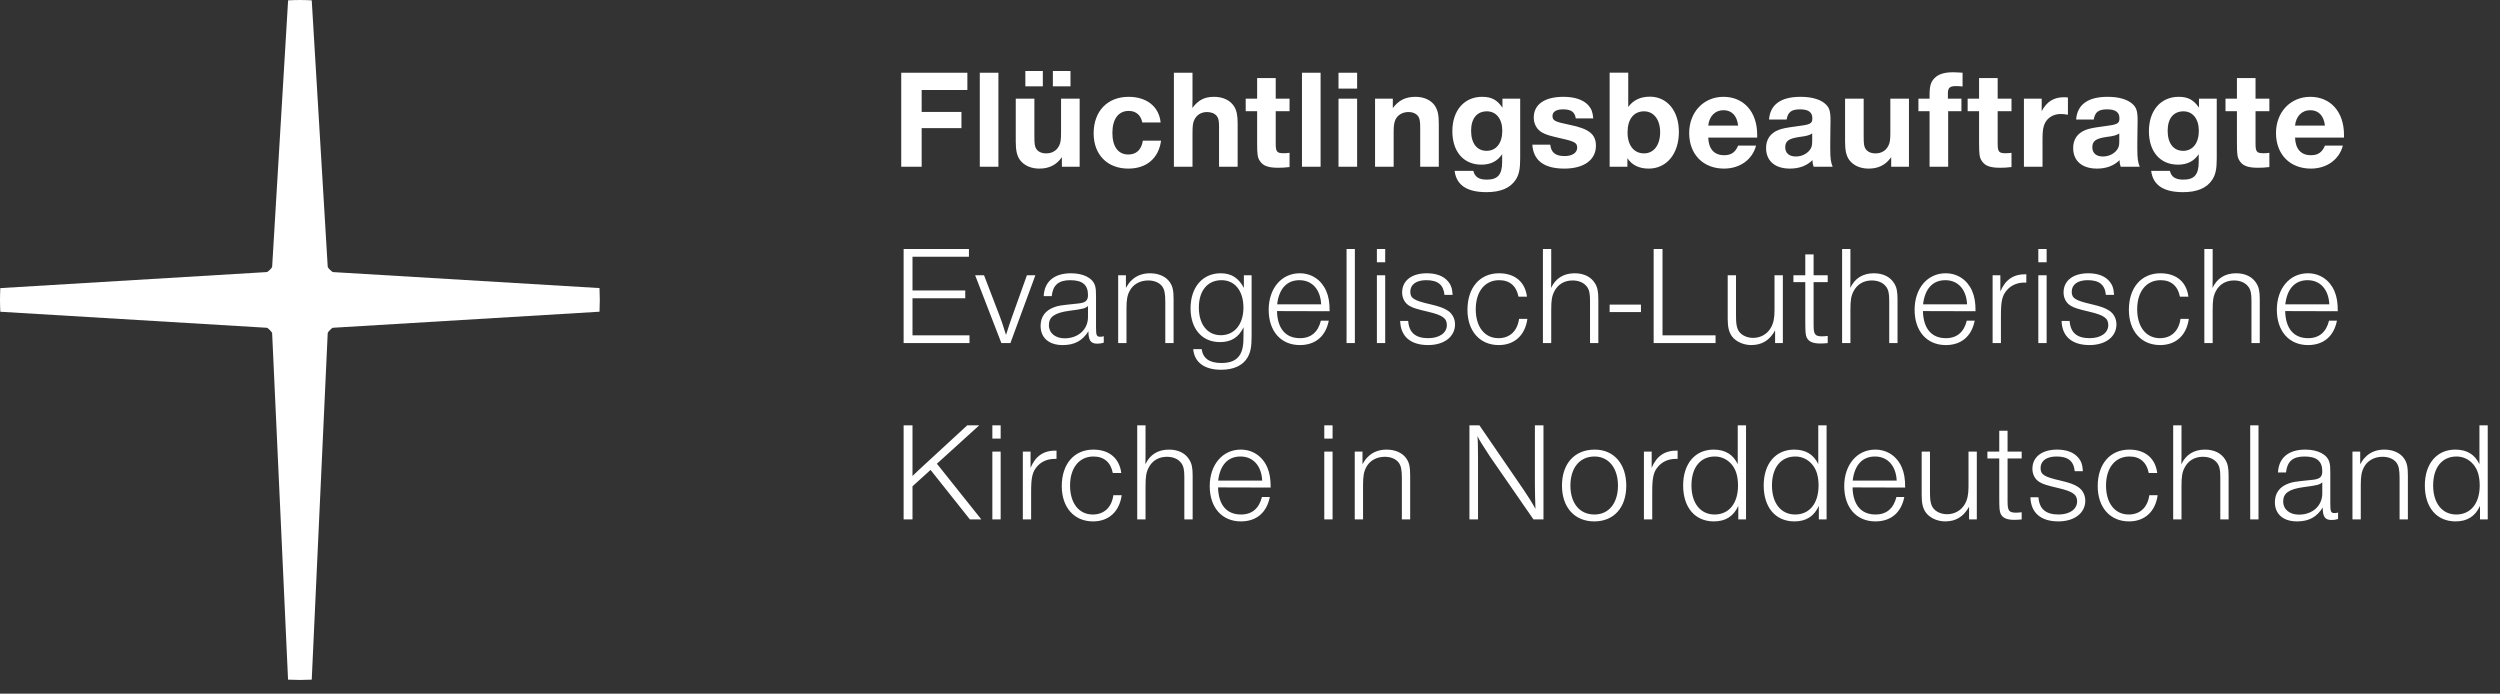 <svg width="100%" height="100%" viewBox="0 0 173 48" version="1.1" xmlns="http://www.w3.org/2000/svg" xmlns:xlink="http://www.w3.org/1999/xlink" xml:space="preserve" style="fill-rule:evenodd;clip-rule:evenodd;stroke-linejoin:round;stroke-miterlimit:2;"><rect x="0" y="0" width="173" height="48" fill="#333333" stroke="none"/><path d="M41.486,19.935l-18.403,-1.104c-0.026,-0.002 -0.052,-0.004 -0.073,-0.012c-0.126,-0.088 -0.234,-0.196 -0.323,-0.326c-0.004,-0.022 -0.011,-0.043 -0.011,-0.067l-1.104,-18.403c-0.273,-0.012 -0.543,-0.023 -0.819,-0.023c-0.273,0 -0.545,0.011 -0.816,0.023l-1.102,18.403c-0.002,0.022 -0.006,0.045 -0.012,0.068c-0.087,0.129 -0.194,0.234 -0.319,0.323c-0.023,0.007 -0.049,0.012 -0.075,0.012l-18.408,1.108c-0.01,0.27 -0.021,0.542 -0.021,0.815c0,0.276 0.011,0.55 0.021,0.821l18.405,1.106c0.024,0 0.048,0.005 0.074,0.009c0.124,0.092 0.233,0.201 0.321,0.326c0.004,0.024 0.012,0.046 0.012,0.069l1.1,23.949c0.275,0.01 0.547,0.02 0.82,0.02c0.276,0 0.546,-0.01 0.819,-0.02l1.104,-23.949c0.001,-0.026 0.009,-0.053 0.013,-0.076c0.087,-0.123 0.19,-0.227 0.311,-0.319c0.026,-0.004 0.053,-0.009 0.083,-0.01l18.403,-1.108c0.011,-0.27 0.02,-0.542 0.02,-0.818c0,-0.273 -0.009,-0.545 -0.02,-0.817Z" style="fill:#ffffff;fill-rule:nonzero;"/><path d="M67.762,29.434l-0.83,0l-3.358,3.094c-0.097,0.088 -0.175,0.166 -0.429,0.41l0,-3.504l-0.614,0l0,6.51l0.614,0l0,-2.293l1.249,-1.133l2.724,3.426l0.791,0l-3.075,-3.855l2.928,-2.655Zm1.484,0l-0.575,0l0,0.917l0.575,0l0,-0.917Zm0,1.816l-0.575,0l0,4.694l0.575,0l0,-4.694Zm3.865,-0.068c-0.878,-0.02 -1.444,0.36 -1.796,1.19l0,-1.122l-0.535,0l0,4.694l0.574,0l0,-1.922c0,-0.986 0.088,-1.367 0.41,-1.738c0.293,-0.342 0.723,-0.528 1.201,-0.528l0.146,0l0,-0.574Zm3.934,3.084c-0.117,0.85 -0.644,1.338 -1.425,1.338c-0.957,0 -1.572,-0.781 -1.572,-2.002c0,-1.23 0.635,-2.012 1.621,-2.012c0.732,0 1.191,0.401 1.337,1.143l0.586,0c-0.127,-1.025 -0.84,-1.62 -1.933,-1.62c-1.328,0 -2.185,0.995 -2.185,2.528c0,1.475 0.857,2.44 2.165,2.44c1.084,0 1.826,-0.673 1.982,-1.815l-0.576,0Zm2.226,-4.832l-0.575,0l0,6.51l0.575,0l0,-2.303c0,-0.664 0.049,-0.957 0.215,-1.279c0.244,-0.479 0.693,-0.752 1.259,-0.752c0.43,0 0.772,0.146 0.987,0.42c0.166,0.215 0.224,0.469 0.224,0.967l0,2.947l0.575,0l0,-3.026c0,-0.537 -0.058,-0.839 -0.234,-1.113c-0.272,-0.448 -0.77,-0.692 -1.405,-0.692c-0.762,0 -1.318,0.351 -1.631,1.014c0.01,-0.468 0.01,-0.468 0.01,-0.556l0,-2.137Zm8.054,4.959c-0.196,0.791 -0.684,1.211 -1.445,1.211c-0.996,0 -1.562,-0.664 -1.591,-1.875l3.641,0.01c0,-0.606 -0.069,-1.016 -0.235,-1.397c-0.331,-0.771 -1.015,-1.229 -1.835,-1.229c-1.259,0 -2.147,1.044 -2.147,2.528c0,1.484 0.849,2.44 2.157,2.44c1.074,0 1.786,-0.604 2.001,-1.688l-0.546,0Zm-3.027,-1.133c0.127,-1.084 0.674,-1.67 1.543,-1.67c0.878,0 1.454,0.645 1.503,1.67l-3.046,0Zm7.916,-3.826l-0.574,0l0,0.917l0.574,0l0,-0.917Zm0,1.816l-0.574,0l0,4.694l0.574,0l0,-4.694Zm2.07,0l-0.536,0l0,4.694l0.575,0l0,-2.362c0,-0.615 0.049,-0.927 0.215,-1.24c0.234,-0.459 0.713,-0.732 1.289,-0.732c0.42,0 0.772,0.146 0.967,0.41c0.156,0.215 0.215,0.488 0.215,1.084l0,2.84l0.575,0l0,-3.016c0,-0.615 -0.059,-0.888 -0.244,-1.172c-0.263,-0.409 -0.78,-0.643 -1.386,-0.643c-0.517,0 -0.957,0.166 -1.279,0.487c-0.137,0.127 -0.225,0.244 -0.391,0.527l0,-0.877Zm12.524,-1.816l-0.594,0l0,4.061c0,0.439 0.019,1.269 0.039,1.718c-0.205,-0.381 -0.527,-0.898 -0.85,-1.367l-3.027,-4.412l-0.691,0l0,6.51l0.594,0l0,-4.207l-0.01,-0.927c0,-0.254 -0.01,-0.381 -0.029,-0.635c0.166,0.342 0.244,0.459 0.859,1.406l3.017,4.363l0.692,0l0,-6.51Zm3.544,1.679c-1.387,0 -2.264,0.966 -2.264,2.489c0,1.514 0.877,2.479 2.235,2.479c1.357,0 2.215,-0.956 2.215,-2.469c0,-1.514 -0.858,-2.499 -2.186,-2.499Zm-0.01,0.477c0.977,0 1.621,0.801 1.621,2.012c0,1.221 -0.634,2.002 -1.63,2.002c-1.016,0 -1.661,-0.772 -1.661,-2.002c0,-1.23 0.645,-2.012 1.67,-2.012Zm5.749,-0.408c-0.878,-0.02 -1.445,0.36 -1.796,1.19l0,-1.122l-0.536,0l0,4.694l0.575,0l0,-1.922c0,-0.986 0.088,-1.367 0.41,-1.738c0.293,-0.342 0.722,-0.528 1.201,-0.528l0.146,0l0,-0.574Zm4.734,-1.748l-0.574,0l0,2.684c-0.323,-0.674 -0.879,-1.005 -1.67,-1.005c-1.279,0 -2.108,0.976 -2.108,2.479c0,1.524 0.819,2.489 2.127,2.489c0.811,0 1.358,-0.351 1.69,-1.073l0,0.936l0.535,0l0,-6.51Zm-2.156,2.156c0.449,0 0.859,0.196 1.152,0.537c0.303,0.352 0.449,0.83 0.449,1.475c0,1.23 -0.625,2.002 -1.621,2.002c-0.976,0 -1.601,-0.781 -1.601,-2.012c0,-1.24 0.615,-2.002 1.621,-2.002Zm7.73,-2.156l-0.575,0l0,2.684c-0.322,-0.674 -0.878,-1.005 -1.669,-1.005c-1.28,0 -2.108,0.976 -2.108,2.479c0,1.524 0.819,2.489 2.127,2.489c0.811,0 1.358,-0.351 1.689,-1.073l0,0.936l0.536,0l0,-6.51Zm-2.158,2.156c0.45,0 0.861,0.196 1.153,0.537c0.303,0.352 0.45,0.83 0.45,1.475c0,1.23 -0.625,2.002 -1.621,2.002c-0.978,0 -1.603,-0.781 -1.603,-2.012c0,-1.24 0.617,-2.002 1.621,-2.002Zm6.991,2.803c-0.196,0.791 -0.684,1.211 -1.445,1.211c-0.996,0 -1.562,-0.664 -1.591,-1.875l3.641,0.01c0,-0.606 -0.069,-1.016 -0.235,-1.397c-0.331,-0.771 -1.015,-1.229 -1.835,-1.229c-1.259,0 -2.147,1.044 -2.147,2.528c0,1.484 0.849,2.44 2.157,2.44c1.074,0 1.786,-0.604 2.001,-1.688l-0.546,0Zm-3.027,-1.133c0.127,-1.084 0.674,-1.67 1.543,-1.67c0.878,0 1.454,0.645 1.503,1.67l-3.046,0Zm8.59,-2.01l-0.575,0l0,2.411c0,0.566 -0.078,0.927 -0.263,1.24c-0.254,0.429 -0.704,0.683 -1.221,0.683c-0.498,0 -0.918,-0.244 -1.065,-0.605c-0.088,-0.225 -0.117,-0.449 -0.117,-0.947l0,-2.782l-0.575,0l0,3.026c0,0.566 0.088,0.927 0.302,1.21c0.273,0.361 0.791,0.595 1.328,0.595c0.742,0 1.27,-0.331 1.65,-1.014l0,0.877l0.536,0l0,-4.694Zm3.104,0l-0.976,0l0,-1.445l-0.575,0l0,1.445l-0.82,0l0,0.477l0.82,0l0,2.676c0,0.81 0.02,0.996 0.107,1.171c0.137,0.273 0.429,0.399 0.927,0.399c0.185,0 0.312,-0.009 0.517,-0.029l0,-0.496c-0.166,0.019 -0.273,0.029 -0.381,0.029c-0.498,0 -0.595,-0.127 -0.595,-0.781l0,-2.969l0.976,0l0,-0.477Zm4.237,1.356c-0.03,-0.459 -0.117,-0.703 -0.331,-0.947c-0.303,-0.361 -0.811,-0.546 -1.455,-0.546c-1.045,0 -1.708,0.507 -1.708,1.327c0,0.4 0.195,0.762 0.526,0.937c0.244,0.137 0.449,0.205 1.279,0.401c0.996,0.234 1.289,0.449 1.289,0.918c0,0.546 -0.517,0.908 -1.289,0.908c-0.879,0 -1.328,-0.381 -1.386,-1.192l-0.556,0c0.03,1.074 0.721,1.669 1.932,1.669c1.114,0 1.864,-0.575 1.864,-1.434c0,-0.391 -0.185,-0.742 -0.496,-0.947c-0.284,-0.186 -0.586,-0.293 -1.25,-0.45c-1.104,-0.253 -1.348,-0.41 -1.348,-0.859c0,-0.498 0.41,-0.801 1.103,-0.801c0.801,0 1.192,0.313 1.26,1.016l0.566,0Zm4.597,1.66c-0.117,0.85 -0.644,1.338 -1.425,1.338c-0.957,0 -1.572,-0.781 -1.572,-2.002c0,-1.23 0.635,-2.012 1.621,-2.012c0.732,0 1.19,0.401 1.337,1.143l0.586,0c-0.127,-1.025 -0.84,-1.62 -1.933,-1.62c-1.328,0 -2.186,0.995 -2.186,2.528c0,1.475 0.858,2.44 2.166,2.44c1.084,0 1.826,-0.673 1.982,-1.815l-0.576,0Zm2.226,-4.832l-0.575,0l0,6.51l0.575,0l0,-2.303c0,-0.664 0.048,-0.957 0.214,-1.279c0.245,-0.479 0.694,-0.752 1.26,-0.752c0.43,0 0.772,0.146 0.987,0.42c0.166,0.215 0.224,0.469 0.224,0.967l0,2.947l0.575,0l0,-3.026c0,-0.537 -0.059,-0.839 -0.234,-1.113c-0.273,-0.448 -0.771,-0.692 -1.405,-0.692c-0.762,0 -1.319,0.351 -1.631,1.014c0.01,-0.468 0.01,-0.468 0.01,-0.556l0,-2.137Zm5.329,0l-0.574,0l0,6.51l0.574,0l0,-6.51Zm5.506,6.033c-0.098,0.029 -0.147,0.039 -0.215,0.039c-0.283,0 -0.322,-0.068 -0.322,-0.664l0,-2.099c0,-0.42 -0.009,-0.576 -0.068,-0.772c-0.156,-0.527 -0.8,-0.858 -1.659,-0.858c-1.163,0 -1.845,0.565 -1.894,1.581l0.556,0c0.078,-0.762 0.468,-1.104 1.279,-1.104c0.85,0 1.23,0.323 1.23,1.026c0,0.4 -0.175,0.547 -0.742,0.595c-1.23,0.127 -1.279,0.137 -1.611,0.254c-0.605,0.225 -0.926,0.664 -0.926,1.289c0,0.82 0.574,1.327 1.531,1.327c0.811,0 1.358,-0.292 1.778,-0.956c0,0.624 0.156,0.858 0.604,0.858c0.176,0 0.312,-0.019 0.459,-0.068l0,-0.448Zm-1.093,-1.318c0,0.85 -0.673,1.464 -1.611,1.464c-0.654,0 -1.094,-0.361 -1.094,-0.917c0,-0.566 0.401,-0.849 1.407,-0.986c0.976,-0.127 1.113,-0.166 1.298,-0.332l0,0.771Zm2.625,-2.899l-0.536,0l0,4.694l0.575,0l0,-2.362c0,-0.615 0.049,-0.927 0.215,-1.24c0.234,-0.459 0.713,-0.732 1.289,-0.732c0.42,0 0.772,0.146 0.967,0.41c0.156,0.215 0.215,0.488 0.215,1.084l0,2.84l0.574,0l0,-3.016c0,-0.615 -0.058,-0.888 -0.243,-1.172c-0.263,-0.409 -0.78,-0.643 -1.386,-0.643c-0.518,0 -0.957,0.166 -1.279,0.487c-0.137,0.127 -0.225,0.244 -0.391,0.527l0,-0.877Zm8.824,-1.816l-0.574,0l0,2.684c-0.323,-0.674 -0.879,-1.005 -1.67,-1.005c-1.279,0 -2.108,0.976 -2.108,2.479c0,1.524 0.819,2.489 2.127,2.489c0.811,0 1.358,-0.351 1.69,-1.073l0,0.936l0.535,0l0,-6.51Zm-2.156,2.156c0.449,0 0.859,0.196 1.152,0.537c0.303,0.352 0.449,0.83 0.449,1.475c0,1.23 -0.625,2.002 -1.621,2.002c-0.976,0 -1.601,-0.781 -1.601,-2.012c0,-1.24 0.615,-2.002 1.621,-2.002Z" style="fill:#ffffff;fill-rule:nonzero;"/><path d="M67.05,17.233l-4.519,0l0,6.509l4.558,0l0,-0.535l-3.944,0l0,-2.569l3.651,0l0,-0.536l-3.651,0l0,-2.334l3.905,0l0,-0.535Zm4.598,1.815l-0.586,0l-1.005,2.811c-0.156,0.42 -0.254,0.742 -0.44,1.318c-0.224,-0.703 -0.331,-1.035 -0.429,-1.279l-1.093,-2.85l-0.615,0l1.815,4.694l0.625,0l1.728,-4.694Zm4.733,4.217c-0.097,0.029 -0.146,0.039 -0.214,0.039c-0.283,0 -0.322,-0.068 -0.322,-0.664l0,-2.099c0,-0.42 -0.01,-0.576 -0.068,-0.772c-0.156,-0.527 -0.8,-0.858 -1.659,-0.858c-1.163,0 -1.845,0.566 -1.894,1.581l0.556,0c0.078,-0.762 0.468,-1.103 1.279,-1.103c0.85,0 1.23,0.322 1.23,1.025c0,0.4 -0.175,0.547 -0.742,0.595c-1.23,0.128 -1.279,0.137 -1.611,0.254c-0.605,0.225 -0.926,0.664 -0.926,1.289c0,0.821 0.574,1.327 1.531,1.327c0.811,0 1.358,-0.292 1.778,-0.956c0,0.625 0.156,0.858 0.604,0.858c0.176,0 0.312,-0.019 0.458,-0.068l0,-0.448Zm-1.092,-1.318c0,0.85 -0.673,1.465 -1.611,1.465c-0.654,0 -1.094,-0.362 -1.094,-0.918c0,-0.566 0.401,-0.849 1.407,-0.986c0.976,-0.127 1.113,-0.166 1.298,-0.332l0,0.771Zm2.625,-2.899l-0.536,0l0,4.694l0.575,0l0,-2.361c0,-0.616 0.049,-0.928 0.215,-1.241c0.234,-0.459 0.713,-0.732 1.289,-0.732c0.42,0 0.771,0.147 0.967,0.41c0.156,0.215 0.215,0.488 0.215,1.084l0,2.84l0.574,0l0,-3.016c0,-0.615 -0.058,-0.888 -0.243,-1.171c-0.263,-0.41 -0.781,-0.644 -1.386,-0.644c-0.518,0 -0.957,0.166 -1.279,0.487c-0.137,0.127 -0.225,0.244 -0.391,0.527l0,-0.877Zm8.697,0l-0.535,0l0,0.878c-0.362,-0.693 -0.869,-1.015 -1.602,-1.015c-1.259,0 -2.088,0.966 -2.088,2.43c0,1.416 0.799,2.333 2.03,2.333c0.781,0 1.289,-0.321 1.64,-1.024l-0.01,0.78c0,1.182 -0.468,1.69 -1.533,1.69c-0.82,0 -1.269,-0.323 -1.357,-0.958l-0.585,0c0.078,0.909 0.77,1.425 1.933,1.425c0.859,0 1.503,-0.292 1.825,-0.848c0.205,-0.352 0.282,-0.733 0.282,-1.445l0,-4.246Zm-2.078,0.341c0.918,0 1.513,0.742 1.513,1.894c0,1.152 -0.615,1.914 -1.562,1.914c-0.928,0 -1.523,-0.742 -1.523,-1.914c0,-1.172 0.605,-1.894 1.572,-1.894Zm6.872,2.802c-0.195,0.791 -0.683,1.211 -1.445,1.211c-0.996,0 -1.562,-0.664 -1.591,-1.875l3.641,0.01c0,-0.606 -0.068,-1.016 -0.234,-1.397c-0.332,-0.771 -1.015,-1.229 -1.835,-1.229c-1.26,0 -2.148,1.044 -2.148,2.528c0,1.484 0.849,2.44 2.157,2.44c1.074,0 1.787,-0.604 2.001,-1.688l-0.546,0Zm-3.026,-1.133c0.127,-1.084 0.673,-1.669 1.542,-1.669c0.879,0 1.455,0.644 1.503,1.669l-3.045,0Zm5.378,-3.825l-0.575,0l0,6.509l0.575,0l0,-6.509Zm2.099,0l-0.575,0l0,0.916l0.575,0l0,-0.916Zm0,1.815l-0.575,0l0,4.694l0.575,0l0,-4.694Zm4.666,1.356c-0.029,-0.459 -0.117,-0.703 -0.331,-0.947c-0.303,-0.361 -0.811,-0.546 -1.455,-0.546c-1.045,0 -1.708,0.507 -1.708,1.327c0,0.4 0.195,0.762 0.526,0.937c0.244,0.137 0.449,0.206 1.279,0.401c0.997,0.234 1.29,0.449 1.29,0.918c0,0.546 -0.518,0.908 -1.29,0.908c-0.878,0 -1.328,-0.381 -1.386,-1.192l-0.555,0c0.029,1.075 0.721,1.669 1.932,1.669c1.113,0 1.864,-0.575 1.864,-1.434c0,-0.391 -0.186,-0.742 -0.497,-0.947c-0.283,-0.186 -0.586,-0.293 -1.25,-0.45c-1.104,-0.253 -1.348,-0.41 -1.348,-0.859c0,-0.498 0.41,-0.8 1.104,-0.8c0.801,0 1.191,0.312 1.26,1.015l0.565,0Zm4.597,1.66c-0.117,0.85 -0.644,1.338 -1.425,1.338c-0.957,0 -1.572,-0.781 -1.572,-2.002c0,-1.23 0.635,-2.011 1.621,-2.011c0.732,0 1.191,0.4 1.337,1.142l0.586,0c-0.127,-1.025 -0.84,-1.62 -1.933,-1.62c-1.328,0 -2.185,0.995 -2.185,2.528c0,1.475 0.857,2.44 2.166,2.44c1.083,0 1.825,-0.672 1.981,-1.815l-0.576,0Zm2.226,-4.831l-0.575,0l0,6.509l0.575,0l0,-2.303c0,-0.664 0.049,-0.957 0.215,-1.279c0.244,-0.479 0.693,-0.752 1.259,-0.752c0.43,0 0.772,0.147 0.987,0.42c0.166,0.215 0.224,0.469 0.224,0.967l0,2.947l0.575,0l0,-3.025c0,-0.538 -0.058,-0.84 -0.234,-1.114c-0.272,-0.448 -0.77,-0.692 -1.405,-0.692c-0.762,0 -1.318,0.351 -1.631,1.015c0.01,-0.469 0.01,-0.469 0.01,-0.557l0,-2.136Zm6.209,3.845l-2.167,0l0,0.517l2.167,0l0,-0.517Zm5.163,2.129l-3.671,0l0,-5.974l-0.613,0l0,6.509l4.284,0l0,-0.535Zm4.656,-4.159l-0.576,0l0,2.411c0,0.566 -0.077,0.927 -0.263,1.24c-0.253,0.429 -0.703,0.683 -1.22,0.683c-0.498,0 -0.918,-0.244 -1.065,-0.605c-0.088,-0.225 -0.117,-0.449 -0.117,-0.947l0,-2.782l-0.575,0l0,3.026c0,0.566 0.088,0.927 0.302,1.211c0.273,0.36 0.791,0.594 1.328,0.594c0.743,0 1.27,-0.331 1.65,-1.014l0,0.878l0.536,0l0,-4.695Zm3.104,0l-0.976,0l0,-1.445l-0.575,0l0,1.445l-0.821,0l0,0.477l0.821,0l0,2.676c0,0.81 0.02,0.996 0.106,1.171c0.138,0.273 0.43,0.399 0.928,0.399c0.185,0 0.312,-0.009 0.517,-0.029l0,-0.496c-0.166,0.019 -0.273,0.029 -0.381,0.029c-0.497,0 -0.595,-0.127 -0.595,-0.781l0,-2.969l0.976,0l0,-0.477Zm1.572,-1.815l-0.575,0l0,6.509l0.575,0l0,-2.303c0,-0.664 0.048,-0.957 0.214,-1.279c0.245,-0.479 0.694,-0.752 1.26,-0.752c0.43,0 0.772,0.147 0.987,0.42c0.166,0.215 0.224,0.469 0.224,0.967l0,2.947l0.575,0l0,-3.025c0,-0.538 -0.058,-0.84 -0.234,-1.114c-0.273,-0.448 -0.77,-0.692 -1.405,-0.692c-0.762,0 -1.319,0.351 -1.631,1.015c0.01,-0.469 0.01,-0.469 0.01,-0.557l0,-2.136Zm8.053,4.958c-0.195,0.791 -0.683,1.211 -1.444,1.211c-0.996,0 -1.562,-0.664 -1.591,-1.875l3.641,0.01c0,-0.606 -0.069,-1.016 -0.235,-1.397c-0.332,-0.771 -1.015,-1.229 -1.835,-1.229c-1.259,0 -2.147,1.044 -2.147,2.528c0,1.484 0.849,2.44 2.157,2.44c1.074,0 1.786,-0.604 2.001,-1.688l-0.547,0Zm-3.026,-1.133c0.127,-1.084 0.674,-1.669 1.543,-1.669c0.878,0 1.454,0.644 1.503,1.669l-3.046,0Zm7.145,-2.078c-0.878,-0.02 -1.445,0.36 -1.796,1.19l0,-1.122l-0.536,0l0,4.694l0.575,0l0,-1.922c0,-0.986 0.088,-1.367 0.41,-1.738c0.293,-0.342 0.722,-0.527 1.201,-0.527l0.146,0l0,-0.575Zm1.406,-1.747l-0.575,0l0,0.916l0.575,0l0,-0.916Zm0,1.815l-0.575,0l0,4.694l0.575,0l0,-4.694Zm4.666,1.356c-0.029,-0.459 -0.117,-0.703 -0.331,-0.947c-0.303,-0.361 -0.811,-0.546 -1.455,-0.546c-1.045,0 -1.708,0.507 -1.708,1.327c0,0.4 0.195,0.762 0.526,0.937c0.244,0.137 0.449,0.206 1.279,0.401c0.996,0.234 1.289,0.449 1.289,0.918c0,0.546 -0.517,0.908 -1.289,0.908c-0.879,0 -1.328,-0.381 -1.386,-1.192l-0.556,0c0.03,1.075 0.722,1.669 1.933,1.669c1.113,0 1.863,-0.575 1.863,-1.434c0,-0.391 -0.185,-0.742 -0.496,-0.947c-0.283,-0.186 -0.586,-0.293 -1.25,-0.45c-1.104,-0.253 -1.348,-0.41 -1.348,-0.859c0,-0.498 0.41,-0.8 1.104,-0.8c0.8,0 1.191,0.312 1.259,1.015l0.566,0Zm4.597,1.66c-0.117,0.85 -0.644,1.338 -1.425,1.338c-0.957,0 -1.572,-0.781 -1.572,-2.002c0,-1.23 0.635,-2.011 1.621,-2.011c0.732,0 1.191,0.4 1.337,1.142l0.586,0c-0.127,-1.025 -0.84,-1.62 -1.933,-1.62c-1.328,0 -2.185,0.995 -2.185,2.528c0,1.475 0.857,2.44 2.165,2.44c1.084,0 1.826,-0.672 1.982,-1.815l-0.576,0Zm2.226,-4.831l-0.575,0l0,6.509l0.575,0l0,-2.303c0,-0.664 0.048,-0.957 0.215,-1.279c0.244,-0.479 0.693,-0.752 1.259,-0.752c0.43,0 0.772,0.147 0.987,0.42c0.166,0.215 0.224,0.469 0.224,0.967l0,2.947l0.575,0l0,-3.025c0,-0.538 -0.058,-0.84 -0.234,-1.114c-0.273,-0.448 -0.77,-0.692 -1.405,-0.692c-0.762,0 -1.319,0.351 -1.631,1.015c0.01,-0.469 0.01,-0.469 0.01,-0.557l0,-2.136Zm8.053,4.958c-0.195,0.791 -0.683,1.211 -1.444,1.211c-0.996,0 -1.562,-0.664 -1.591,-1.875l3.641,0.01c0,-0.606 -0.069,-1.016 -0.235,-1.397c-0.332,-0.771 -1.015,-1.229 -1.835,-1.229c-1.259,0 -2.147,1.044 -2.147,2.528c0,1.484 0.849,2.44 2.157,2.44c1.074,0 1.786,-0.604 2.001,-1.688l-0.547,0Zm-3.026,-1.133c0.127,-1.084 0.674,-1.669 1.543,-1.669c0.878,0 1.454,0.644 1.503,1.669l-3.046,0Z" style="fill:#ffffff;fill-rule:nonzero;"/><path d="M66.942,5.031l-4.577,0l0,6.509l1.414,0l0,-2.674l2.753,0l0,-1.122l-2.753,0l0,-1.514l3.163,0l0,-1.199Zm2.148,0l-1.288,0l0,6.509l1.288,0l0,-6.509Zm5.622,1.796l-1.287,0l0,2.342c0,0.469 -0.029,0.713 -0.127,0.898c-0.166,0.352 -0.488,0.547 -0.899,0.547c-0.312,0 -0.547,-0.107 -0.683,-0.303c-0.108,-0.166 -0.137,-0.322 -0.137,-0.878l0,-2.606l-1.288,0l0,2.986c0,0.616 0.088,0.977 0.293,1.259c0.283,0.381 0.761,0.595 1.337,0.595c0.684,0 1.182,-0.253 1.562,-0.79l0,0.663l1.229,0l0,-4.713Zm-0.634,-1.914l-1.219,0l0,1.063l1.219,0l0,-1.063Zm-1.914,0l-1.209,0l0,1.063l1.209,0l0,-1.063Zm6.921,4.822c-0.097,0.625 -0.449,0.957 -1.005,0.957c-0.703,0 -1.103,-0.547 -1.103,-1.494c0,-0.967 0.42,-1.523 1.132,-1.523c0.498,0 0.84,0.293 0.937,0.8l1.269,0c-0.107,-1.093 -0.956,-1.775 -2.216,-1.775c-1.464,0 -2.419,0.994 -2.419,2.527c0,1.475 0.946,2.44 2.4,2.44c1.259,0 2.099,-0.712 2.265,-1.932l-1.26,0Zm3.436,-4.704l-1.287,0l0,6.509l1.287,0l0,-2.303c0,-0.547 0.03,-0.742 0.127,-0.947c0.166,-0.342 0.479,-0.537 0.879,-0.537c0.293,0 0.528,0.097 0.674,0.273c0.118,0.156 0.157,0.332 0.157,0.742l0,2.772l1.287,0l0,-2.996c0,-0.567 -0.068,-0.898 -0.244,-1.181c-0.273,-0.429 -0.77,-0.663 -1.395,-0.663c-0.654,0 -1.084,0.224 -1.494,0.77c0.009,-0.526 0.009,-0.536 0.009,-0.575l0,-1.864Zm6.716,1.796l-0.957,0l0,-1.426l-1.287,0l0,1.426l-0.791,0l0,0.867l0.791,0l0,2.178c0,0.81 0.029,1.025 0.185,1.259c0.215,0.341 0.576,0.478 1.268,0.478c0.264,0 0.469,-0.01 0.791,-0.049l0,-0.985c-0.166,0.02 -0.273,0.029 -0.39,0.029c-0.488,0 -0.567,-0.097 -0.567,-0.683l0,-2.227l0.957,0l0,-0.867Zm2.148,-1.796l-1.288,0l0,6.509l1.288,0l0,-6.509Zm2.528,0l-1.288,0l0,1.101l1.288,0l0,-1.101Zm0,1.796l-1.288,0l0,4.713l1.288,0l0,-4.713Zm2.47,0l-1.229,0l0,4.713l1.287,0l0,-2.44c0,-0.41 0.039,-0.634 0.127,-0.829c0.157,-0.323 0.498,-0.518 0.899,-0.518c0.352,0 0.635,0.156 0.733,0.41c0.058,0.156 0.078,0.332 0.078,0.674l0,2.703l1.287,0l0,-2.967c0,-0.615 -0.068,-0.927 -0.254,-1.23c-0.253,-0.399 -0.75,-0.643 -1.356,-0.643c-0.684,0 -1.162,0.233 -1.572,0.779l0,-0.652Zm8.814,0l-1.228,0l0,0.624c-0.372,-0.546 -0.762,-0.751 -1.407,-0.751c-1.24,0 -2.059,0.945 -2.059,2.381c0,1.416 0.78,2.313 2.01,2.313c0.635,0 1.104,-0.234 1.436,-0.722l0,0.537c0,0.869 -0.303,1.221 -1.055,1.221c-0.557,0 -0.84,-0.186 -0.937,-0.606l-1.298,0c0.127,0.986 0.849,1.473 2.206,1.473c0.977,0 1.64,-0.282 2.02,-0.857c0.234,-0.362 0.312,-0.743 0.312,-1.485l0,-4.128Zm-2.303,0.877c0.645,0 1.065,0.527 1.065,1.348c0,0.849 -0.42,1.386 -1.084,1.386c-0.674,0 -1.075,-0.527 -1.075,-1.386c0,-0.85 0.401,-1.348 1.094,-1.348Zm7.36,0.488c-0.039,-0.429 -0.127,-0.664 -0.332,-0.898c-0.351,-0.39 -0.946,-0.594 -1.737,-0.594c-1.299,0 -2.049,0.526 -2.049,1.434c0,0.449 0.214,0.83 0.575,1.035c0.283,0.156 0.507,0.224 1.366,0.42c0.879,0.195 1.065,0.302 1.065,0.625c0,0.361 -0.342,0.586 -0.869,0.586c-0.635,0 -0.938,-0.245 -0.996,-0.791l-1.239,0c0.068,1.103 0.819,1.658 2.215,1.658c1.357,0 2.186,-0.604 2.186,-1.58c0,-0.801 -0.478,-1.182 -1.844,-1.455c-1.006,-0.205 -1.162,-0.293 -1.162,-0.606c0,-0.293 0.263,-0.459 0.722,-0.459c0.567,0 0.821,0.176 0.889,0.625l1.21,0Zm2.42,-3.161l-1.287,0l0,6.509l1.229,0l0,-0.594c0.312,0.477 0.81,0.721 1.475,0.721c1.239,0 2.088,-1.024 2.088,-2.537c0,-1.455 -0.81,-2.44 -2.01,-2.44c-0.645,0 -1.143,0.234 -1.495,0.712l0,-2.371Zm1.094,2.673c0.674,0 1.114,0.576 1.114,1.445c0,0.889 -0.44,1.465 -1.114,1.465c-0.703,0 -1.142,-0.556 -1.142,-1.455c0,-0.908 0.429,-1.455 1.142,-1.455Zm6.511,2.373c-0.195,0.469 -0.488,0.664 -0.966,0.664c-0.693,0 -1.074,-0.43 -1.103,-1.221l3.387,0l0,-0.195c0,-1.582 -0.927,-2.625 -2.333,-2.625c-1.367,0 -2.372,1.053 -2.372,2.508c0,1.474 0.966,2.459 2.411,2.459c1.103,0 1.962,-0.624 2.216,-1.59l-1.24,0Zm-2.069,-1.386c0.068,-0.655 0.478,-1.065 1.054,-1.065c0.576,0 0.937,0.381 1.015,1.065l-2.069,0Zm8.609,2.849c-0.127,-0.311 -0.166,-0.594 -0.166,-1.268l0,-0.351c0.009,-0.635 0.009,-0.635 0.009,-0.86c0.01,-0.605 0.01,-0.605 0.01,-0.722c0,-0.684 -0.088,-0.928 -0.409,-1.191c-0.361,-0.292 -0.927,-0.448 -1.669,-0.448c-1.358,0 -2.099,0.536 -2.177,1.57l1.218,0c0.089,-0.517 0.334,-0.703 0.929,-0.703c0.577,0 0.85,0.196 0.85,0.616c0,0.38 -0.128,0.439 -1.143,0.566c-0.674,0.088 -0.947,0.146 -1.2,0.244c-0.567,0.225 -0.859,0.654 -0.859,1.25c0,0.888 0.615,1.424 1.649,1.424c0.645,0 1.162,-0.195 1.563,-0.585c0,0.166 0.01,0.244 0.078,0.458l1.317,0Zm-1.415,-1.766c0,0.323 -0.049,0.479 -0.215,0.664c-0.235,0.254 -0.556,0.391 -0.927,0.391c-0.45,0 -0.724,-0.234 -0.724,-0.635c0,-0.43 0.235,-0.605 0.957,-0.713c0.537,-0.068 0.704,-0.117 0.909,-0.244l0,0.537Zm6.696,-2.947l-1.288,0l0,2.342c0,0.469 -0.029,0.713 -0.127,0.898c-0.166,0.352 -0.488,0.547 -0.898,0.547c-0.313,0 -0.547,-0.107 -0.684,-0.303c-0.108,-0.166 -0.137,-0.322 -0.137,-0.878l0,-2.606l-1.287,0l0,2.986c0,0.616 0.088,0.977 0.292,1.259c0.283,0.381 0.761,0.595 1.337,0.595c0.684,0 1.182,-0.253 1.563,-0.79l0,0.663l1.229,0l0,-4.713Zm3.709,-1.796c-0.381,-0.02 -0.498,-0.03 -0.674,-0.03c-0.575,0 -0.995,0.127 -1.258,0.4c-0.263,0.253 -0.351,0.546 -0.351,1.181l0,0.245l-0.771,0l0,0.867l0.771,0l0,3.846l1.287,0l0,-3.846l0.918,0l0,-0.867l-0.937,0l0,-0.372c0,-0.381 0.136,-0.498 0.566,-0.498c0.156,0 0.263,0.009 0.449,0.029l0,-0.955Zm3.387,1.796l-0.957,0l0,-1.426l-1.287,0l0,1.426l-0.791,0l0,0.867l0.791,0l0,2.178c0,0.81 0.029,1.025 0.185,1.259c0.215,0.341 0.576,0.478 1.268,0.478c0.264,0 0.469,-0.01 0.791,-0.049l0,-0.985c-0.166,0.02 -0.273,0.029 -0.39,0.029c-0.489,0 -0.567,-0.097 -0.567,-0.683l0,-2.227l0.957,0l0,-0.867Zm3.905,-0.078c-0.137,-0.02 -0.196,-0.02 -0.293,-0.02c-0.684,0 -1.181,0.312 -1.523,0.965l0,-0.867l-1.229,0l0,4.713l1.287,0l0,-1.971c0,-0.527 0.049,-0.83 0.176,-1.064c0.205,-0.391 0.605,-0.616 1.074,-0.616c0.146,0 0.273,0.01 0.508,0.049l0,-1.189Zm4.968,4.791c-0.127,-0.311 -0.166,-0.594 -0.166,-1.268l0,-0.351c0.01,-0.635 0.01,-0.635 0.01,-0.86c0.01,-0.605 0.01,-0.605 0.01,-0.722c0,-0.684 -0.088,-0.928 -0.41,-1.191c-0.361,-0.292 -0.926,-0.448 -1.669,-0.448c-1.357,0 -2.098,0.536 -2.176,1.57l1.219,0c0.088,-0.517 0.332,-0.703 0.928,-0.703c0.576,0 0.85,0.196 0.85,0.616c0,0.38 -0.127,0.439 -1.143,0.566c-0.674,0.088 -0.947,0.146 -1.201,0.244c-0.566,0.225 -0.858,0.654 -0.858,1.25c0,0.888 0.614,1.424 1.649,1.424c0.644,0 1.162,-0.195 1.562,-0.585c0,0.166 0.01,0.244 0.078,0.458l1.317,0Zm-1.414,-1.766c0,0.323 -0.049,0.479 -0.215,0.664c-0.234,0.254 -0.557,0.391 -0.928,0.391c-0.449,0 -0.723,-0.234 -0.723,-0.635c0,-0.43 0.235,-0.605 0.957,-0.713c0.538,-0.068 0.704,-0.117 0.909,-0.244l0,0.537Zm6.744,-2.947l-1.229,0l0,0.624c-0.371,-0.546 -0.762,-0.751 -1.406,-0.751c-1.24,0 -2.059,0.945 -2.059,2.381c0,1.416 0.78,2.313 2.01,2.313c0.635,0 1.104,-0.234 1.436,-0.722l0,0.537c0,0.869 -0.303,1.221 -1.055,1.221c-0.557,0 -0.84,-0.186 -0.938,-0.606l-1.297,0c0.127,0.986 0.848,1.473 2.205,1.473c0.977,0 1.64,-0.282 2.021,-0.857c0.234,-0.362 0.312,-0.743 0.312,-1.485l0,-4.128Zm-2.303,0.877c0.644,0 1.064,0.527 1.064,1.348c0,0.849 -0.42,1.386 -1.084,1.386c-0.674,0 -1.074,-0.527 -1.074,-1.386c0,-0.85 0.4,-1.348 1.094,-1.348Zm5.944,-0.877l-0.957,0l0,-1.426l-1.287,0l0,1.426l-0.791,0l0,0.867l0.791,0l0,2.178c0,0.81 0.029,1.025 0.185,1.259c0.215,0.341 0.576,0.478 1.268,0.478c0.264,0 0.469,-0.01 0.791,-0.049l0,-0.985c-0.166,0.02 -0.274,0.029 -0.391,0.029c-0.488,0 -0.566,-0.097 -0.566,-0.683l0,-2.227l0.957,0l0,-0.867Zm3.847,3.25c-0.196,0.469 -0.489,0.664 -0.967,0.664c-0.693,0 -1.074,-0.43 -1.103,-1.221l3.387,0l0,-0.195c0,-1.582 -0.927,-2.625 -2.333,-2.625c-1.366,0 -2.372,1.053 -2.372,2.508c0,1.474 0.967,2.459 2.411,2.459c1.103,0 1.962,-0.624 2.216,-1.59l-1.239,0Zm-2.07,-1.386c0.068,-0.655 0.478,-1.065 1.054,-1.065c0.576,0 0.937,0.381 1.016,1.065l-2.07,0Z" style="fill:#ffffff;fill-rule:nonzero;"/></svg>